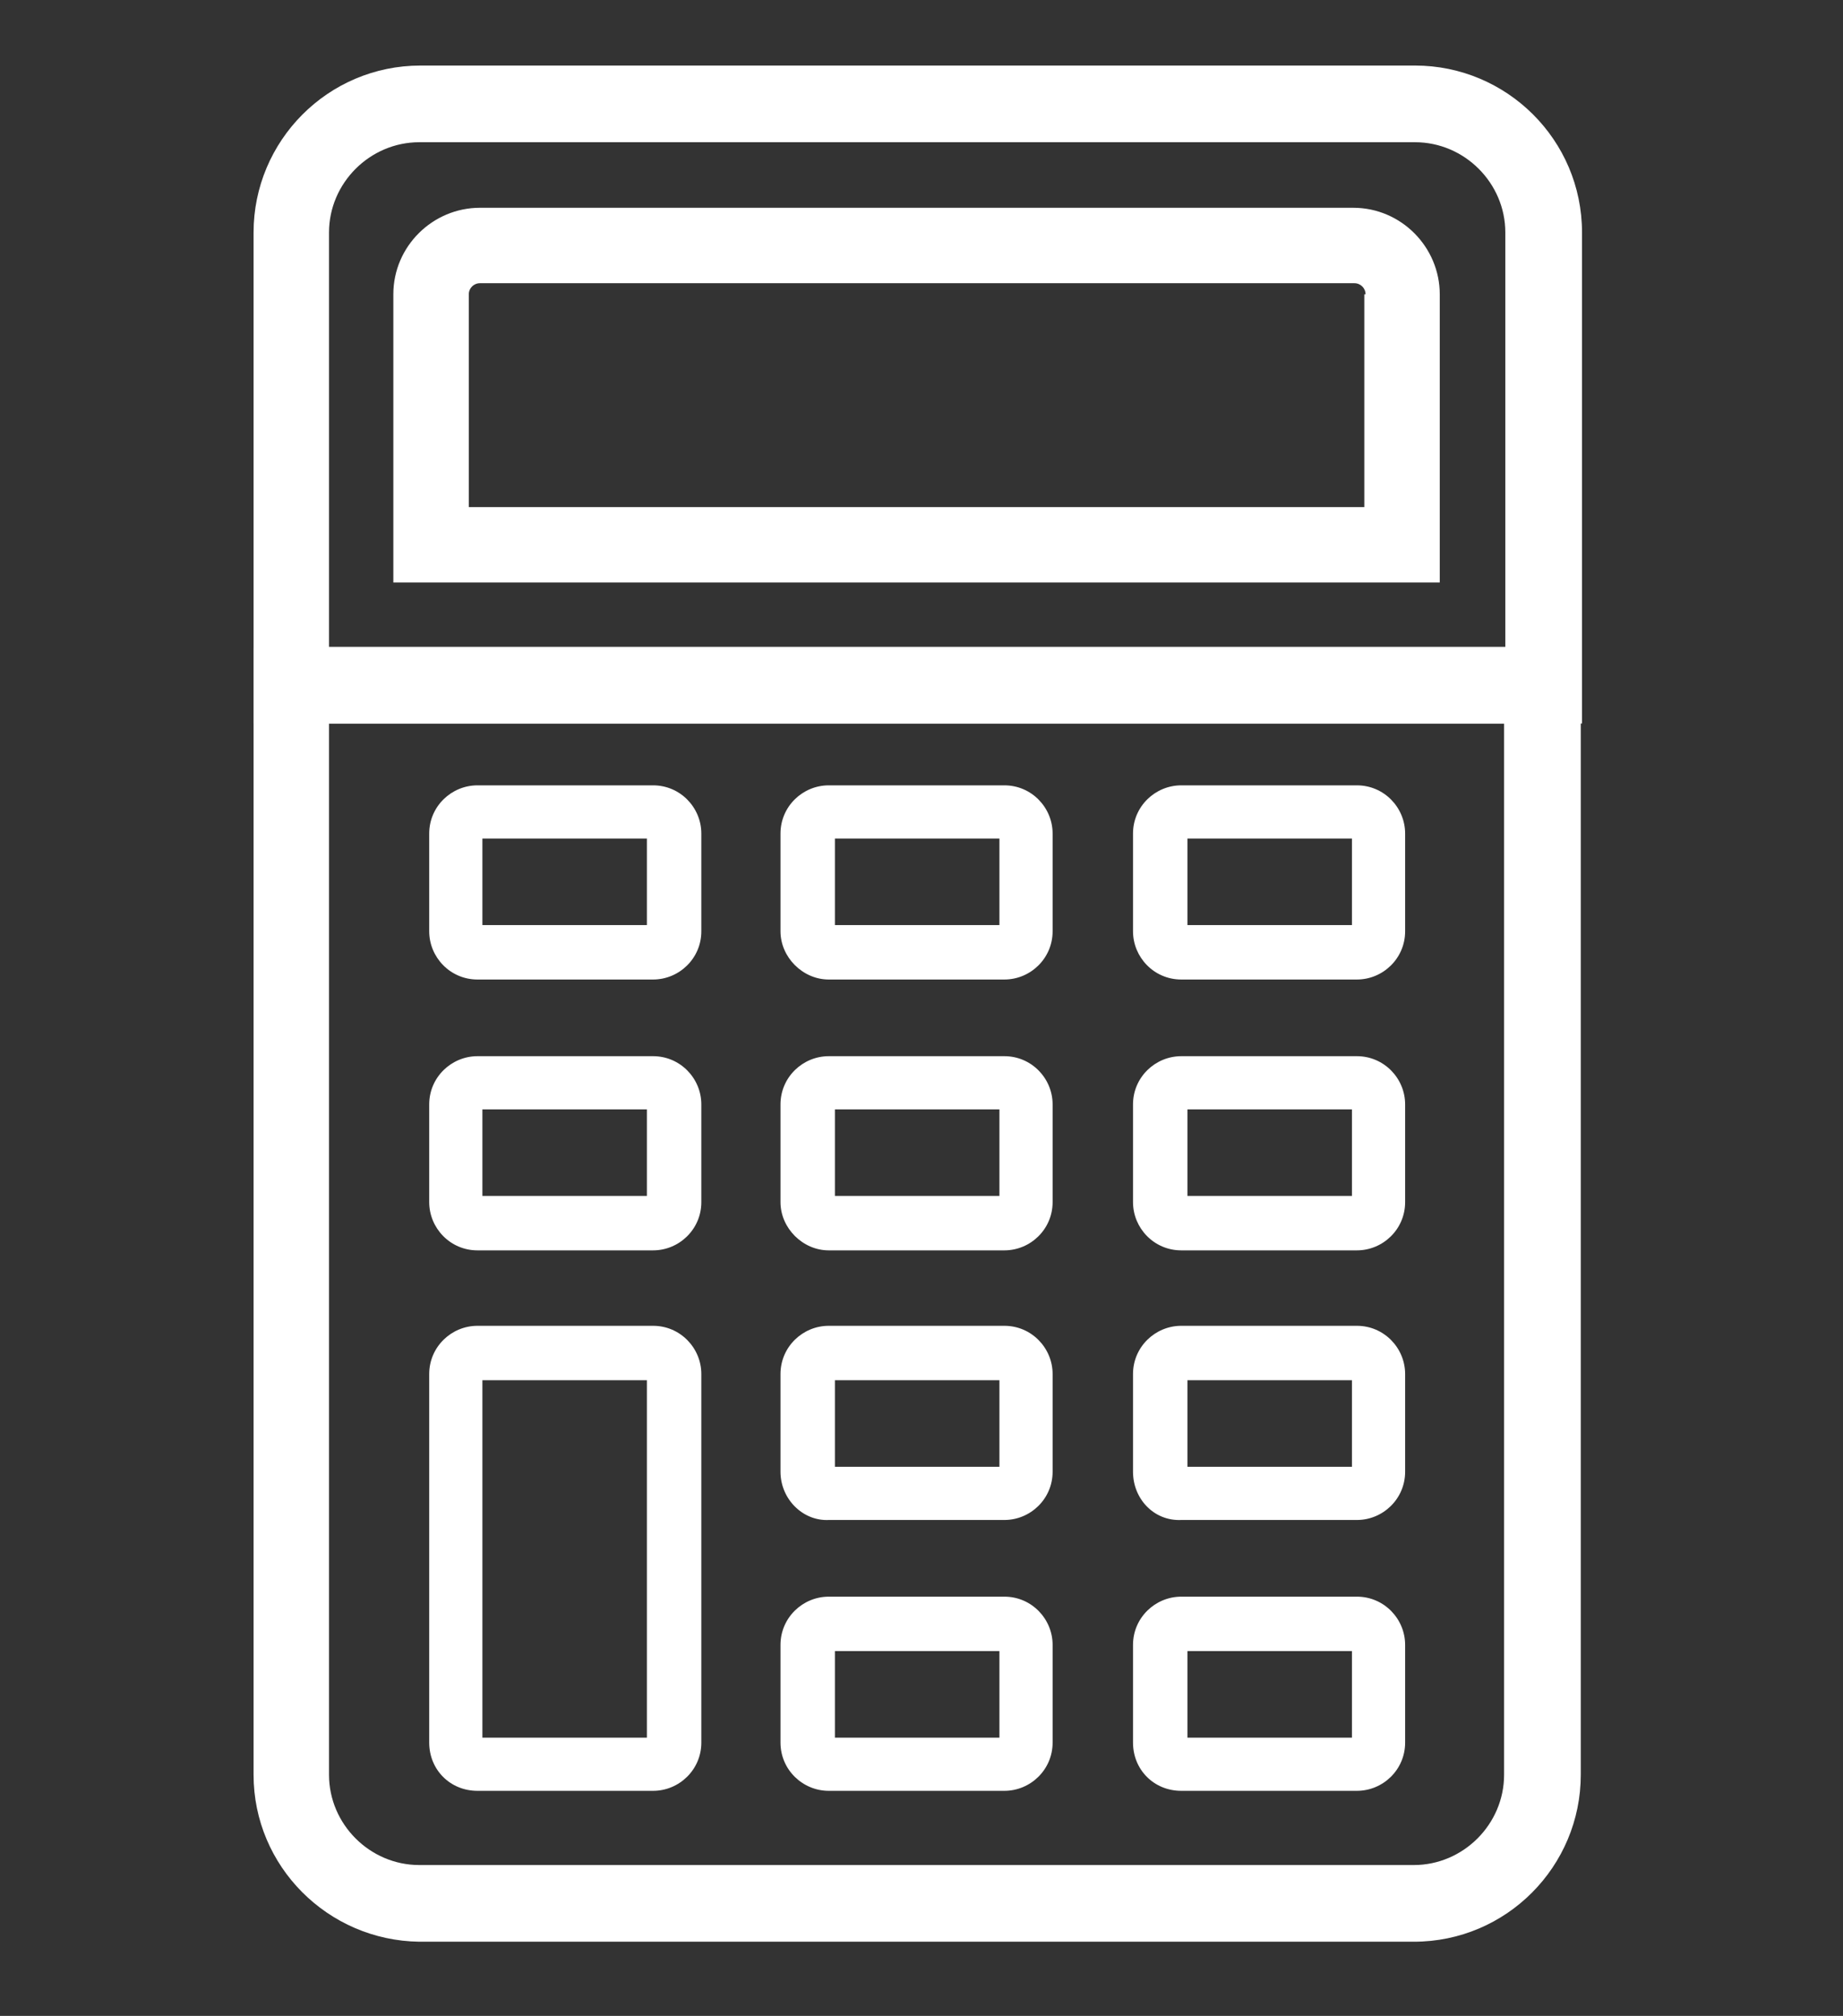 <?xml version="1.0" encoding="utf-8"?>
<!-- Generator: Adobe Illustrator 23.0.4, SVG Export Plug-In . SVG Version: 6.00 Build 0)  -->
<svg version="1.1" id="Layer_1" xmlns="http://www.w3.org/2000/svg" xmlns:xlink="http://www.w3.org/1999/xlink" x="0px" y="0px"
	 width="149px" height="163px" viewBox="0 0 149 163" style="enable-background:new 0 0 149 163;" xml:space="preserve">
<rect x="0" y="0" width="149" height="163" fill="#333333" stroke="none"/>
<style type="text/css">
	.st0{fill:#FFFFFF;}
</style>
<g>
	<g>
		<path class="st0" d="M20.5,18.8c0-7.4,6-13.5,13.5-13.5h80.4c7.4,0,13.5,6,13.5,13.5v39.7H20.5V18.8z M121.7,18.8
			c0-4-3.3-7.3-7.3-7.3H33.9c-4,0-7.3,3.3-7.3,7.3v33.5h95.1V18.8z"/>
	</g>
	<g>
		<path class="st0" d="M20.5,143.5V52.4h107.3v91.1c0,7.4-6,13.5-13.5,13.5H33.9C26.5,156.9,20.5,150.9,20.5,143.5z M26.6,58.5v85
			c0,4,3.3,7.3,7.3,7.3h80.4c4,0,7.3-3.3,7.3-7.3v-85H26.6z"/>
	</g>
	<g>
		<g>
			<path class="st0" d="M34.7,140.9v-29.8c0-2.2,1.8-3.9,3.9-3.9h14.2c2.2,0,3.9,1.8,3.9,3.9v29.8c0,2.2-1.8,3.9-3.9,3.9H38.6
				C36.4,144.8,34.7,143.1,34.7,140.9z M52.3,111.6H39v28.9h13.3V111.6z"/>
		</g>
		<g>
			<path class="st0" d="M63.1,140.9V133c0-2.2,1.8-3.9,3.9-3.9h14.2c2.2,0,3.9,1.8,3.9,3.9v7.9c0,2.2-1.8,3.9-3.9,3.9H67
				C64.9,144.8,63.1,143.1,63.1,140.9z M80.8,133.5H67.5v7h13.3V133.5z"/>
		</g>
		<g>
			<path class="st0" d="M91.6,140.9V133c0-2.2,1.8-3.9,3.9-3.9h14.2c2.2,0,3.9,1.8,3.9,3.9v7.9c0,2.2-1.8,3.9-3.9,3.9H95.5
				C93.3,144.8,91.6,143.1,91.6,140.9z M109.3,133.5H96v7h13.3V133.5z"/>
		</g>
	</g>
	<g>
		<g>
			<path class="st0" d="M63.1,119v-7.9c0-2.2,1.8-3.9,3.9-3.9h14.2c2.2,0,3.9,1.8,3.9,3.9v7.9c0,2.2-1.8,3.9-3.9,3.9H67
				C64.9,123,63.1,121.2,63.1,119z M80.8,111.6H67.5v7h13.3V111.6z"/>
		</g>
		<g>
			<path class="st0" d="M91.6,119v-7.9c0-2.2,1.8-3.9,3.9-3.9h14.2c2.2,0,3.9,1.8,3.9,3.9v7.9c0,2.2-1.8,3.9-3.9,3.9H95.5
				C93.3,123,91.6,121.2,91.6,119z M109.3,111.6H96v7h13.3V111.6z"/>
		</g>
	</g>
	<g>
		<g>
			<path class="st0" d="M34.7,97.2v-7.9c0-2.2,1.8-3.9,3.9-3.9h14.2c2.2,0,3.9,1.8,3.9,3.9v7.9c0,2.2-1.8,3.9-3.9,3.9H38.6
				C36.4,101.1,34.7,99.3,34.7,97.2z M52.3,89.7H39v7h13.3V89.7z"/>
		</g>
		<g>
			<path class="st0" d="M63.1,97.2v-7.9c0-2.2,1.8-3.9,3.9-3.9h14.2c2.2,0,3.9,1.8,3.9,3.9v7.9c0,2.2-1.8,3.9-3.9,3.9H67
				C64.9,101.1,63.1,99.3,63.1,97.2z M80.8,89.7H67.5v7h13.3V89.7z"/>
		</g>
		<g>
			<path class="st0" d="M91.6,97.2v-7.9c0-2.2,1.8-3.9,3.9-3.9h14.2c2.2,0,3.9,1.8,3.9,3.9v7.9c0,2.2-1.8,3.9-3.9,3.9H95.5
				C93.3,101.1,91.6,99.3,91.6,97.2z M109.3,89.7H96v7h13.3V89.7z"/>
		</g>
	</g>
	<g>
		<g>
			<path class="st0" d="M34.7,75.3v-7.9c0-2.2,1.8-3.9,3.9-3.9h14.2c2.2,0,3.9,1.8,3.9,3.9v7.9c0,2.2-1.8,3.9-3.9,3.9H38.6
				C36.4,79.2,34.7,77.4,34.7,75.3z M52.3,67.8H39v7h13.3V67.8z"/>
		</g>
		<g>
			<path class="st0" d="M63.1,75.3v-7.9c0-2.2,1.8-3.9,3.9-3.9h14.2c2.2,0,3.9,1.8,3.9,3.9v7.9c0,2.2-1.8,3.9-3.9,3.9H67
				C64.9,79.2,63.1,77.4,63.1,75.3z M80.8,67.8H67.5v7h13.3V67.8z"/>
		</g>
		<g>
			<path class="st0" d="M91.6,75.3v-7.9c0-2.2,1.8-3.9,3.9-3.9h14.2c2.2,0,3.9,1.8,3.9,3.9v7.9c0,2.2-1.8,3.9-3.9,3.9H95.5
				C93.3,79.2,91.6,77.4,91.6,75.3z M109.3,67.8H96v7h13.3V67.8z"/>
		</g>
	</g>
	<g>
		<path class="st0" d="M31.8,23.8c0-3.9,3.2-7,7-7h70.6c3.9,0,7,3.2,7,7v23.3H31.8V23.8z M110.4,23.8c0-0.5-0.4-0.9-0.9-0.9H38.8
			c-0.5,0-0.9,0.4-0.9,0.9V41h72.4V23.8z"/>
	</g>
</g>
</svg>
